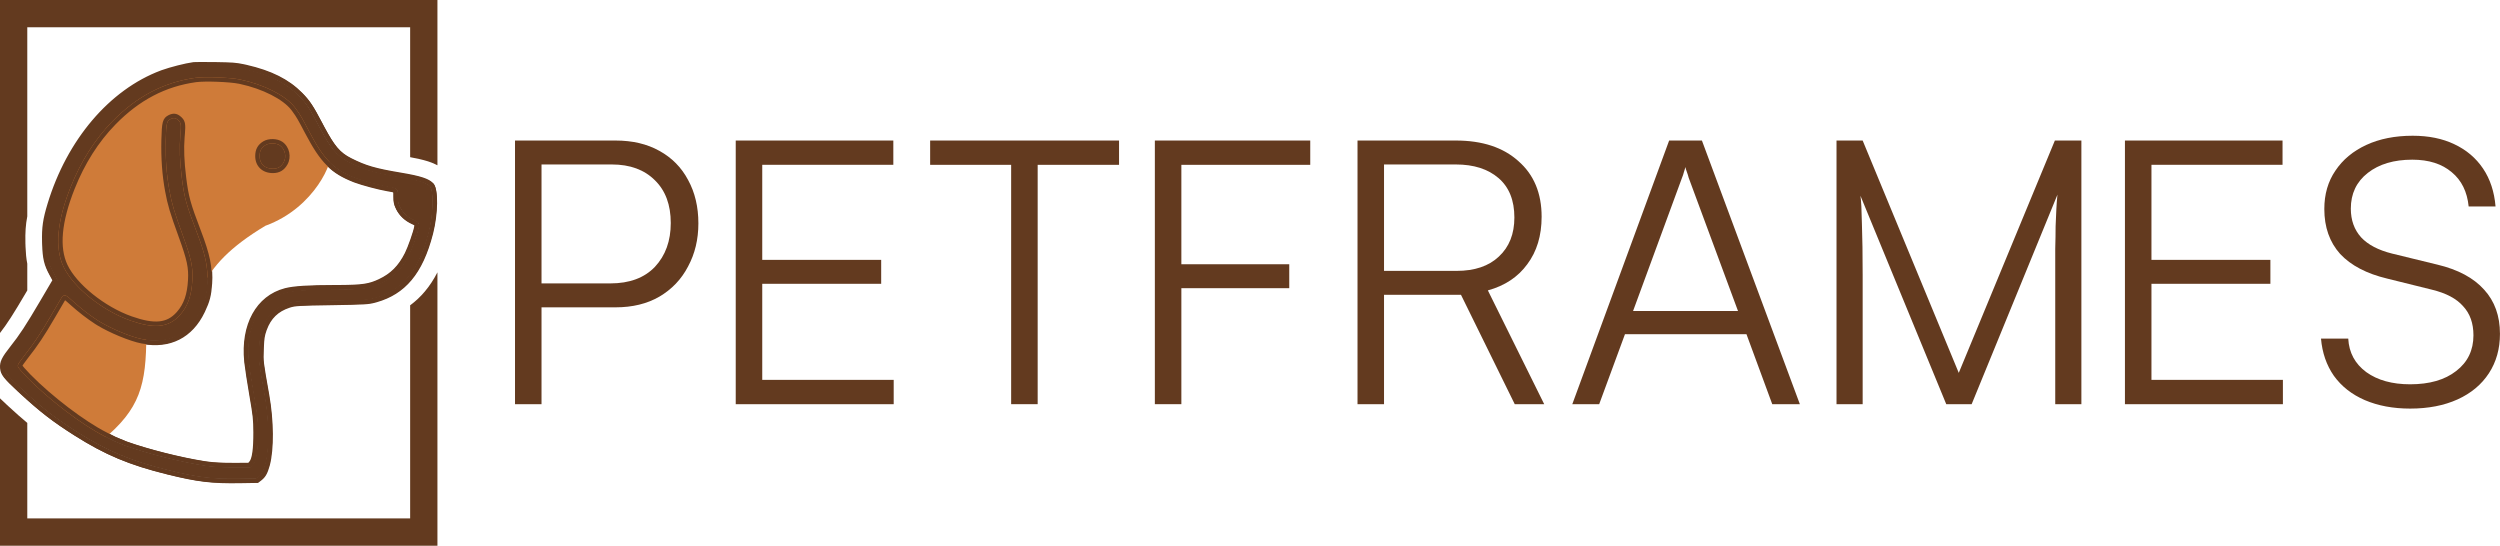 <svg xmlns="http://www.w3.org/2000/svg" fill="none" viewBox="0 0 3665 800" height="800" width="3665">
<path fill="#633A1F" d="M295.675 98.569C301.659 98.54 309.32 98.578 317.205 98.693C342.286 99.059 347.189 99.513 359.301 102.213C395.676 110.324 420.311 122.721 438.83 141.454C449.269 152.014 453.911 158.844 467.26 184.328L468.87 187.386C476.805 202.362 483.026 212.751 489.391 220.466C496.377 228.931 503.42 234.043 512.638 238.686C535.037 249.966 549.396 254.082 587.004 260.402C601.729 262.876 611.613 265.017 618.533 267.309C625.369 269.573 628.815 271.829 631.08 274.254L631.163 274.352C631.61 274.937 632.608 276.977 633.37 281.457C634.119 285.859 634.479 291.584 634.386 298.173C634.208 310.927 632.35 326.253 628.876 340.219L628.535 341.567C621.187 370.067 611.307 391.29 598.341 406.713C585.871 421.547 570.281 431.336 550.534 436.941L548.61 437.471C539.407 439.925 536.107 440.209 486.153 441.034C438.519 441.821 432.155 442.007 423.481 444.743L422.633 445.016C403.853 451.166 391.851 462.875 385.023 481.558L384.701 482.453C381.524 491.465 380.871 496.534 380.358 511.887C380.045 521.228 379.776 525.698 380.809 534.304C381.802 542.578 384.023 554.932 388.518 580.413C395.194 618.266 395.242 659.548 389.16 681.254C386.326 691.373 383.91 695.352 379.835 698.698L378.998 699.361L376.094 701.576L351.856 701.977C311.259 702.647 290.964 700.24 247.556 689.538C192.164 675.883 157.573 661.371 113.121 633.209C80.922 612.81 62.259 598.283 31.143 569.364C20.844 559.791 15.126 554.073 11.835 549.766C9.034 546.099 8.203 543.742 7.858 540.833L7.795 540.243L7.739 539.579C7.503 536.301 7.939 533.578 9.555 530.091C11.432 526.041 14.905 520.952 21.134 513.116C35.423 495.136 44.507 481.234 65.994 444.666L85.288 411.827L79.19 400.608C75.44 393.708 73.208 388.355 71.78 382.216C70.418 376.362 69.729 369.551 69.375 359.683L69.309 357.668L69.251 355.608C68.733 334.653 70.366 323.534 77.024 301.567C104.976 209.349 166.051 137.94 238.919 110.596L240.054 110.177C252.122 105.814 274.272 100.183 284.846 98.804C284.861 98.803 284.936 98.796 285.09 98.784C285.27 98.771 285.509 98.756 285.813 98.742C286.42 98.713 287.215 98.687 288.186 98.663C290.127 98.616 292.681 98.584 295.675 98.569ZM319.744 114.741C307.156 114.273 294.409 114.384 287.418 115.356C241.081 121.795 201.349 142.688 165.758 179.172C140.161 205.412 119.575 237.914 104.545 275.716C84.984 324.909 81.08 364.198 94.276 391.914C101.554 407.201 115.888 423.29 133.308 437.284C150.765 451.309 171.576 463.433 192.075 470.657C209.238 476.705 223.132 479.411 234.843 478.294C246.728 477.161 256.124 472.115 264.225 463.244C276.097 450.244 281.639 434.564 282.928 411.802C284.019 392.494 281.358 380.357 269.18 346.731C256.128 310.688 253.01 300.21 249.343 280.393C245.087 257.4 243.31 233.061 243.95 206.288C244.258 193.42 244.69 186.41 245.796 182.161C246.324 180.135 246.957 178.951 247.658 178.118C248.368 177.274 249.33 176.57 250.886 175.766L251.301 175.557C253.346 174.56 254.973 174.224 256.331 174.298C257.74 174.375 259.174 174.912 260.773 176.169C263.905 178.633 265.108 180.163 265.69 182.816C266.376 185.939 266.214 190.701 265.381 199.854C263.741 217.893 264.419 236.87 267.555 262.254C271.029 290.36 274.022 301.145 289.213 340.889C302.565 375.823 306.145 393.535 304.636 415.239C304.027 424.014 303.203 430.257 301.659 436.161C300.116 442.058 297.819 447.744 294.141 455.368C285.754 472.757 274.141 485.063 260.04 492.204C245.937 499.347 229.075 501.461 209.95 497.998C202.029 496.563 190.396 492.705 178.405 487.736C167.192 483.088 155.875 477.556 147.25 472.323L145.561 471.282L143.449 469.932C132.758 463.002 120.257 453.36 109.446 443.667C106.638 441.149 104.481 439.217 102.821 437.803C101.213 436.433 99.865 435.369 98.721 434.737C97.582 434.107 95.724 433.412 93.811 434.491C93.047 434.922 92.54 435.508 92.231 435.913C91.924 436.317 91.644 436.773 91.439 437.104L90.785 438.191C88.65 441.775 82.431 452.402 75.816 463.772C60.935 489.353 51.19 503.947 37.185 521.669C34.654 524.873 32.337 528.004 30.639 530.482C29.794 531.715 29.076 532.824 28.556 533.718C28.299 534.16 28.06 534.602 27.875 535.008C27.783 535.21 27.683 535.45 27.6 535.708C27.531 535.922 27.405 536.358 27.399 536.889L27.398 536.893C27.39 537.628 27.627 538.209 27.714 538.417C27.836 538.707 27.981 538.972 28.108 539.187C28.365 539.622 28.698 540.101 29.059 540.586C29.79 541.568 30.809 542.81 32.018 544.208C34.446 547.017 37.772 550.61 41.415 554.323C73.238 586.751 121.859 623.719 154.37 640.122L167.604 646.798L167.713 646.853L167.824 646.899L184.238 653.678L184.306 653.707L184.376 653.732C216.921 665.43 267.687 678.132 302.114 683.188C312.869 684.769 325.447 685.469 342.111 685.444L367.743 685.407L371.521 681.016C372.996 679.301 374.104 676.968 374.974 674.276C375.855 671.547 376.557 668.239 377.101 664.404C378.191 656.736 378.695 646.673 378.631 634.326C378.533 615.003 377.914 609.435 372.549 578.524C369.289 559.743 365.981 537.956 365.191 530.112C359.947 478.075 381.863 439.451 420.048 429.557C431.781 426.517 453.49 425.085 490.919 425.073C531.301 425.06 541.987 423.744 558.661 415.899C577.426 407.072 589.742 394.673 599.828 374.661C602.187 369.978 605.418 361.747 608.199 353.826C610.964 345.95 613.426 337.981 614.128 333.871C614.31 332.802 614.517 331.624 614.518 330.584C614.518 329.37 614.246 328.074 613.313 326.873C612.504 325.834 611.389 325.129 610.35 324.564C609.275 323.98 607.87 323.337 606.194 322.569C597.669 318.667 591.094 312.52 587.144 304.917L586.77 304.177C585.359 301.304 584.599 299.349 584.161 297.287C583.718 295.196 583.57 292.829 583.591 289.081C583.605 286.641 583.674 284.476 583.541 282.864C583.402 281.178 583.002 279.272 581.454 277.771C580.054 276.412 578.144 275.834 576.338 275.423C574.46 274.996 571.895 274.602 568.718 274.059C555.581 271.817 530.884 265.18 520.71 261.177C504.854 254.939 493.696 248.436 483.804 238.517C473.848 228.533 465.007 214.925 454.069 194.176C442.71 172.627 440.898 169.394 434.653 160.911L433.34 159.137L432.699 158.294C425.928 149.603 414.656 141.381 401.054 134.462C386.953 127.289 370.086 121.384 352.503 117.771C345.224 116.275 332.343 115.209 319.744 114.741Z" clip-rule="evenodd" fill-rule="evenodd"></path>
<path fill="#633A1F" d="M400.78 211.408C396.663 211.301 392.721 212.191 390.018 213.857C386.846 215.811 384.751 217.945 383.415 220.403C382.074 222.871 381.366 225.908 381.358 229.873C381.345 235.689 383.304 240.251 386.545 243.364C389.799 246.49 394.624 248.422 400.804 248.422C404.605 248.422 407.587 247.66 410.035 246.218C412.487 244.774 414.639 242.508 416.554 239.125C421.196 230.93 418.741 219.745 411.206 214.379C408.718 212.608 404.904 211.515 400.78 211.408Z"></path>
<path fill="#633A1F" d="M295.643 92.17C301.675 92.14 309.379 92.178 317.298 92.293C340.917 92.638 347.169 93.062 358.379 95.46L360.694 95.966L362.428 96.359C398.654 104.654 424.046 117.396 443.382 136.955C454.493 148.194 459.486 155.695 472.923 181.346L474.526 184.39L475.986 187.13C483.179 200.542 488.773 209.66 494.328 216.392L494.921 217.102C501.051 224.348 507.218 228.79 515.517 232.97C537.115 243.847 550.775 247.823 588.064 254.09C602.832 256.571 613.127 258.777 620.544 261.234C627.499 263.537 631.923 266.061 635.132 269.241L635.757 269.886L635.864 270.001L635.966 270.12L636.152 270.34L636.249 270.467C637.658 272.312 638.867 275.61 639.679 280.384C640.515 285.293 640.881 291.434 640.786 298.262C640.6 311.497 638.681 327.311 635.087 341.764L635.084 341.777L635.081 341.791L634.739 343.139L634.736 343.151L634.732 343.165C627.243 372.21 617.033 394.424 603.241 410.831C589.885 426.719 573.162 437.171 552.282 443.097L552.258 443.104L552.234 443.111L550.311 443.641L550.284 443.647L550.259 443.655C540.105 446.362 535.821 446.614 486.258 447.434C438.018 448.23 432.942 448.471 425.407 450.847L424.589 451.11L424.588 451.109C407.734 456.638 397.208 466.885 391.046 483.719L391.047 483.72L390.726 484.615C388.058 492.187 387.345 496.45 386.851 509.39L386.754 512.101C386.44 521.499 386.197 525.494 387.163 533.541C388.129 541.587 390.303 553.689 394.821 579.301C401.466 616.978 401.769 658.625 395.621 681.887L395.323 682.981C392.343 693.62 389.452 699.082 383.897 703.643L383.852 703.681L383.806 703.717L382.968 704.38L382.924 704.415L382.879 704.448L378.303 707.94L351.962 708.376C310.763 709.056 289.917 706.573 246.024 695.752C190.016 681.945 154.776 667.176 109.696 638.616C78.148 618.63 59.357 604.138 29.692 576.745L26.786 574.052C17.194 565.137 11.208 559.236 7.468 554.569L6.749 553.651C3.349 549.199 2 545.783 1.502 541.589L1.497 541.547L1.493 541.507L1.431 540.917L1.423 540.851L1.418 540.784L1.362 540.12L1.358 540.079L1.356 540.039C1.042 535.667 1.681 531.861 3.748 527.4L4.186 526.49C6.47 521.891 10.263 516.507 16.123 509.134C30.129 491.51 39.033 477.916 60.476 441.424L77.936 411.704L73.567 403.665C69.643 396.444 67.146 390.538 65.547 383.666C64.047 377.217 63.339 369.926 62.979 359.912V359.904L62.978 359.894L62.912 357.879V357.847L62.854 355.787L62.853 355.776V355.766C62.316 334.058 64.065 322.257 70.899 299.71C99.289 206.051 161.526 132.803 236.671 104.604L236.703 104.591L237.838 104.172L237.858 104.165L237.878 104.159C250.294 99.67 272.9 93.908 284.019 92.459L284.131 92.444L284.242 92.433C284.233 92.434 284.259 92.432 284.279 92.43C284.304 92.427 284.334 92.424 284.368 92.421C284.437 92.415 284.522 92.409 284.626 92.401L285.507 92.35C286.186 92.317 287.037 92.289 288.031 92.265C290.029 92.216 292.628 92.185 295.643 92.17ZM295.675 98.569L291.536 98.603C290.281 98.619 289.157 98.639 288.186 98.663L286.863 98.701C286.467 98.714 286.116 98.727 285.813 98.742L285.09 98.784C284.938 98.796 284.863 98.803 284.846 98.804C274.272 100.183 252.122 105.814 240.054 110.177L238.919 110.596L237.213 111.245C165.099 139.058 104.758 210.07 77.024 301.567L76.414 303.595C70.266 324.238 68.749 335.308 69.251 355.608L69.309 357.668L69.375 359.683C69.729 369.551 70.418 376.362 71.78 382.216C73.208 388.355 75.44 393.708 79.19 400.608L85.288 411.827L65.994 444.666L62.106 451.264C43.351 482.988 34.53 496.26 21.134 513.116L19.998 514.554C14.478 521.585 11.315 526.294 9.555 530.091L9.266 530.736C7.887 533.92 7.518 536.506 7.739 539.579L7.795 540.243L7.858 540.833C8.203 543.742 9.034 546.099 11.835 549.766C15.126 554.073 20.844 559.791 31.143 569.364C62.259 598.283 80.922 612.81 113.121 633.209C157.573 661.371 192.164 675.883 247.556 689.538C289.607 699.905 309.968 702.489 348.108 702.031L351.856 701.977L376.094 701.576L378.998 699.361L379.835 698.698C383.656 695.561 386.017 691.868 388.633 683.081L389.16 681.254C395.147 659.887 395.194 619.551 388.826 582.19L388.518 580.413C384.304 556.524 382.088 544.174 381.009 535.906L380.809 534.304C380.034 527.849 379.991 523.721 380.151 518.12L380.358 511.887C380.871 496.534 381.524 491.465 384.701 482.453L385.023 481.558C391.851 462.875 403.853 451.166 422.633 445.016L423.481 444.743C431.071 442.35 436.893 441.907 470.139 441.307L486.153 441.034C532.984 440.26 538.812 439.962 546.941 437.906L548.61 437.471L550.534 436.941C569.664 431.511 584.893 422.155 597.163 408.089L598.341 406.713C610.902 391.771 620.567 371.387 627.839 344.217L628.535 341.567L628.876 340.219C632.133 327.125 633.969 312.838 634.333 300.594L634.386 298.173C634.473 291.996 634.162 286.578 633.506 282.297L633.37 281.457C632.656 277.257 631.734 275.201 631.253 274.479L631.163 274.352L631.08 274.254C628.956 271.98 625.795 269.856 619.776 267.734L618.533 267.309C612.045 265.161 602.953 263.145 589.708 260.862L587.004 260.402C550.571 254.279 535.956 250.225 514.714 239.722L512.638 238.686C503.708 234.188 496.819 229.25 490.047 221.25L489.391 220.466C483.424 213.233 477.583 203.651 470.338 190.141L468.87 187.386L467.26 184.328C454.328 159.64 449.568 152.458 439.792 142.434L438.83 141.454C420.311 122.721 395.676 110.324 359.301 102.213C347.946 99.682 342.927 99.125 321.678 98.763L317.205 98.693C309.32 98.578 301.659 98.54 295.675 98.569ZM287.418 115.356C294.409 114.384 307.156 114.273 319.744 114.741C332.343 115.209 345.224 116.275 352.503 117.771C370.086 121.384 386.953 127.289 401.054 134.462C414.656 141.381 425.928 149.603 432.699 158.294L433.34 159.137L434.653 160.911C440.898 169.394 442.71 172.627 454.069 194.176C465.007 214.925 473.848 228.533 483.804 238.517C493.696 248.436 504.854 254.939 520.71 261.177C530.884 265.18 555.581 271.817 568.718 274.059C571.895 274.602 574.46 274.996 576.338 275.423C578.144 275.834 580.054 276.412 581.454 277.771C583.002 279.272 583.402 281.178 583.541 282.864C583.674 284.476 583.605 286.641 583.591 289.081C583.57 292.829 583.718 295.196 584.161 297.287C584.599 299.349 585.359 301.304 586.77 304.177L587.144 304.917C591.094 312.52 597.669 318.667 606.194 322.569C607.87 323.337 609.275 323.98 610.35 324.564C611.389 325.129 612.504 325.834 613.313 326.873C614.246 328.074 614.518 329.37 614.518 330.584L614.508 330.98C614.466 331.917 614.287 332.936 614.128 333.871L613.976 334.686C613.117 338.977 610.791 346.442 608.199 353.826L607.137 356.804C604.623 363.75 601.892 370.563 599.828 374.661L598.876 376.515C588.967 395.444 576.84 407.347 558.661 415.899L557.114 416.616C541.29 423.825 530.038 425.061 490.919 425.073L484.084 425.092C450.816 425.27 431.048 426.707 420.048 429.557L419.156 429.794C381.522 440.055 359.988 478.482 365.191 530.112C365.981 537.956 369.289 559.743 372.549 578.524C377.914 609.435 378.533 615.003 378.631 634.326C378.695 646.673 378.191 656.736 377.101 664.404L376.889 665.817C376.378 669.057 375.745 671.888 374.974 674.276L374.637 675.267C373.822 677.541 372.812 679.515 371.521 681.016L367.743 685.407L342.111 685.444L342.102 679.045L364.802 679.011L366.671 676.841C367.36 676.039 368.14 674.61 368.883 672.308C369.615 670.041 370.252 667.118 370.766 663.503C371.793 656.274 372.294 646.56 372.232 634.358C372.136 615.545 371.581 610.37 366.243 579.618C363.187 562.01 360.057 541.584 359.006 532.43L358.823 530.754C353.386 476.811 376.136 434.323 418.442 423.361C431.093 420.083 453.624 418.685 490.917 418.674L498.128 418.654C532.464 418.466 541.622 416.843 555.937 410.109C573.288 401.946 584.608 390.638 594.112 371.78C596.276 367.484 599.397 359.579 602.161 351.706C604.94 343.789 607.219 336.301 607.818 332.795C608.012 331.661 608.098 331.072 608.112 330.686C607.939 330.558 607.688 330.402 607.293 330.187C606.455 329.732 605.281 329.191 603.529 328.389C593.808 323.938 586.121 316.83 581.464 307.867L581.448 307.835L581.431 307.802L581.057 307.062L581.041 307.03L581.026 306.999C579.515 303.922 578.497 301.423 577.901 298.615C577.311 295.836 577.17 292.914 577.192 289.044C577.207 286.286 577.265 284.628 577.163 283.39C577.117 282.824 577.047 282.537 576.996 282.392C576.989 282.375 576.984 282.361 576.979 282.351C576.936 282.32 576.821 282.247 576.588 282.15C576.212 281.993 575.697 281.84 574.919 281.664C573.268 281.288 571.015 280.944 567.641 280.369C554.577 278.139 530.582 271.742 519.407 267.532L518.367 267.132C502.002 260.694 489.986 253.779 479.272 243.036C468.622 232.357 459.423 218.057 448.407 197.16C437.036 175.589 435.424 172.754 429.498 164.705L428.247 163.014L427.606 162.171C421.636 154.536 411.3 146.854 398.152 140.166C385.016 133.484 369.289 127.904 352.812 124.375L351.214 124.04C344.491 122.658 332.06 121.603 319.506 121.136C306.94 120.669 294.686 120.807 288.299 121.695C243.504 127.92 205.038 148.072 170.339 183.641C145.396 209.212 125.245 240.974 110.492 278.08C91.103 326.839 88.048 363.945 100.054 389.164C106.763 403.254 120.303 418.627 137.316 432.295C154.291 445.932 174.475 457.669 194.202 464.621C211.036 470.553 223.892 472.91 234.236 471.924C244.405 470.954 252.373 466.732 259.499 458.929L260.476 457.835C270.408 446.447 275.343 432.551 276.538 411.44C277.554 393.464 275.266 382.328 263.163 348.91C250.076 312.771 246.814 301.899 243.049 281.557C238.703 258.074 236.902 233.288 237.552 206.135C237.854 193.504 238.271 185.668 239.603 180.549L239.736 180.056C240.42 177.624 241.372 175.648 242.761 173.997L243.041 173.676C244.458 172.102 246.141 171.015 247.947 170.081L247.978 170.065L248.011 170.049L248.426 169.84L248.461 169.822L248.497 169.805C251.22 168.477 253.942 167.757 256.682 167.907L257.234 167.95C259.794 168.2 262.125 169.204 264.272 170.79L264.729 171.139C266.42 172.469 268.035 173.882 269.311 175.586C270.528 177.213 271.28 178.885 271.754 180.671L271.941 181.444L272.103 182.265C272.741 185.904 272.58 190.626 272.033 197.242L271.613 202.072C270.212 219.034 270.902 237.148 273.907 261.47C277.294 288.871 280.1 299.123 295.191 338.605C308.68 373.896 312.623 392.627 311.021 415.684C310.399 424.628 309.541 431.322 307.851 437.781C306.265 443.842 303.977 449.586 300.597 456.706L299.906 458.149C291.016 476.58 278.49 490.034 262.932 497.914C247.375 505.792 229.055 507.962 208.809 504.296C200.221 502.741 188.095 498.68 175.954 493.649C164.534 488.915 152.908 483.241 143.931 477.795L143.911 477.784L143.891 477.771L142.202 476.73L142.158 476.702L142.116 476.675L140.003 475.325L139.984 475.314L139.968 475.302C128.968 468.171 116.203 458.321 105.174 448.432C102.342 445.893 100.256 444.025 98.672 442.676C97.77 441.908 97.089 441.36 96.576 440.977L96.268 441.491C94.138 445.067 87.95 455.641 81.348 466.99C66.357 492.759 56.446 507.619 42.207 525.637C39.745 528.752 37.518 531.766 35.918 534.1C35.181 535.176 34.598 536.079 34.192 536.762L34.193 536.765C34.79 537.567 35.695 538.675 36.859 540.022C39.18 542.706 42.41 546.199 45.983 549.84C77.435 581.89 125.502 618.388 157.252 634.407L170.387 641.032L186.602 647.73C217.741 658.917 265.927 671.079 299.808 676.366L303.044 676.856L305.003 677.131C314.914 678.457 326.631 679.067 342.102 679.045L342.111 685.444L339.034 685.441C323.882 685.378 312.197 684.67 302.114 683.188C267.687 678.132 216.921 665.43 184.376 653.732L184.306 653.707L184.238 653.678L167.824 646.899L167.713 646.853L167.604 646.798L154.37 640.122C122.367 623.975 74.754 587.901 42.919 555.846L41.415 554.323C38.227 551.075 35.282 547.918 32.969 545.297L32.018 544.208C31.111 543.159 30.311 542.199 29.659 541.37L29.059 540.586C28.788 540.222 28.534 539.862 28.314 539.521L28.108 539.187C28.044 539.079 27.977 538.959 27.909 538.83L27.714 538.417C27.627 538.209 27.39 537.628 27.398 536.893L27.399 536.889C27.405 536.358 27.531 535.922 27.6 535.708C27.642 535.579 27.688 535.455 27.734 535.337L27.875 535.008C28.06 534.602 28.299 534.16 28.556 533.718C28.946 533.048 29.448 532.256 30.031 531.382L30.639 530.482C32.125 528.314 34.084 525.645 36.247 522.866L37.185 521.669C50.315 505.055 59.701 491.19 73.084 468.444L75.816 463.772C82.431 452.402 88.65 441.775 90.785 438.191L91.439 437.104C91.644 436.773 91.924 436.317 92.231 435.913C92.54 435.508 93.047 434.922 93.811 434.491C95.724 433.412 97.582 434.107 98.721 434.737C99.865 435.369 101.213 436.433 102.821 437.803C104.481 439.217 106.638 441.149 109.446 443.667C120.257 453.36 132.758 463.002 143.449 469.932L145.561 471.282L147.25 472.323C155.875 477.556 167.192 483.088 178.405 487.736C190.396 492.705 202.029 496.563 209.95 497.998C228.476 501.353 244.881 499.474 258.709 492.86L260.04 492.204C273.701 485.286 285.026 473.521 293.346 456.984L294.141 455.368C297.589 448.22 299.824 442.777 301.361 437.265L301.659 436.161C303.107 430.627 303.921 424.793 304.519 416.856L304.636 415.239C306.097 394.213 302.783 376.934 290.436 344.115L289.213 340.889C274.496 302.387 271.228 291.063 267.879 264.84L267.555 262.254C264.517 237.664 263.786 219.086 265.234 201.549L265.381 199.854C266.214 190.701 266.376 185.939 265.69 182.816C265.108 180.163 263.905 178.633 260.773 176.169C259.273 174.99 257.92 174.446 256.596 174.319L256.331 174.298C254.973 174.224 253.346 174.56 251.301 175.557L250.886 175.766C249.33 176.57 248.368 177.274 247.658 178.118L247.398 178.449C246.8 179.261 246.258 180.389 245.796 182.161C244.69 186.41 244.258 193.42 243.95 206.288L243.897 208.791C243.423 234.581 245.22 258.118 249.343 280.393C253.01 300.21 256.128 310.688 269.18 346.731C281.358 380.357 284.019 392.494 282.928 411.802C281.639 434.564 276.097 450.244 264.225 463.244L263.462 464.065C255.534 472.427 246.356 477.197 234.843 478.294L233.738 478.387C222.63 479.21 209.574 476.687 193.674 471.214L192.075 470.657C172.216 463.658 152.066 452.062 134.954 438.594L133.308 437.284C116.432 423.727 102.453 408.204 94.979 393.35L94.276 391.914C81.286 364.631 84.866 326.135 103.639 278.015L104.545 275.716C119.34 238.504 139.52 206.429 164.562 180.406L165.758 179.172C200.793 143.258 239.84 122.452 285.251 115.669L287.418 115.356ZM400.946 205.01C405.764 205.135 410.771 206.363 414.556 208.915L414.918 209.165L414.919 209.166C425.165 216.463 428.354 231.274 422.122 242.277L422.123 242.279C419.791 246.398 416.915 249.593 413.283 251.732C409.649 253.873 405.488 254.822 400.804 254.822C393.273 254.822 386.759 252.444 382.112 247.98C377.452 243.502 374.942 237.186 374.958 229.859C374.969 225.135 375.816 220.984 377.792 217.347C379.774 213.7 382.761 210.81 386.661 208.407C390.703 205.917 395.966 204.881 400.946 205.01ZM400.78 211.408C396.663 211.301 392.721 212.191 390.018 213.857C386.846 215.811 384.751 217.945 383.415 220.403L383.171 220.872C381.988 223.254 381.366 226.156 381.358 229.873L381.362 230.415C381.468 235.973 383.406 240.348 386.545 243.364C389.697 246.392 394.324 248.3 400.228 248.416L400.804 248.422C404.367 248.422 407.211 247.752 409.569 246.48L410.035 246.218C412.487 244.774 414.639 242.508 416.554 239.125C421.196 230.93 418.741 219.745 411.206 214.379C408.874 212.719 405.375 211.654 401.549 211.44L400.78 211.408Z"></path>
<path fill="#633A1F" d="M641.28 800H6.10352e-05V583.945L2.187 586.054C4.424 588.196 6.816 590.44 9.357 592.803L9.388 592.83L12.294 595.522L12.31 595.537L12.325 595.551C22.428 604.88 31.374 612.81 40 619.997V760H601.28V447.555C609.11 441.809 616.3 435.08 622.838 427.303C629.882 418.923 635.98 409.551 641.28 399.244V800ZM641.28 242.312C637.262 240.122 633.002 238.39 628.594 236.93L626.8 236.354C619.716 234.142 611.269 232.254 601.28 230.417V40H40V317.169C37.613 329.499 36.893 340.85 37.254 356.046V357.192L37.294 357.562L37.313 358.201V358.299L37.432 361.905L37.441 361.981C37.792 370.975 38.465 378.976 40 386.619V425.738L38.405 428.454C19.375 460.841 10.815 474.143 6.10352e-05 488.191V0H641.28V242.312Z"></path>
<path fill="#CF7B39" d="M296.102 108.666C301.782 108.638 309.037 108.674 316.494 108.782C338.735 109.107 344.622 109.506 355.179 111.764L357.359 112.24L358.991 112.61C393.104 120.421 417.015 132.42 435.222 150.838C445.686 161.421 450.387 168.486 463.041 192.64L464.55 195.506L465.925 198.086C472.698 210.716 477.966 219.303 483.197 225.642L483.755 226.31C489.528 233.134 463.041 304.099 389.004 331.006C336.976 362.314 311.238 390.123 296.102 421.853C283.678 463.875 281.54 456.271 265.339 472.68C233.515 497.493 214.512 475.118 214.512 489.889C214.512 564.974 205.307 599.546 150.078 645.17C106.856 618.356 93.544 611.515 74.652 599.546C44.945 580.726 73.599 590.769 45.664 564.974L32.888 558.725C23.855 550.329 28.259 548.486 24.737 544.092L24.06 543.227C20.858 539.035 19.589 535.819 19.119 531.869L19.115 531.83L19.111 531.792L19.052 531.236L19.045 531.174L19.04 531.11L18.987 530.485L18.983 530.447L18.981 530.409C18.685 526.293 19.288 522.708 21.235 518.507L21.646 517.65C23.797 513.32 27.369 508.25 32.888 501.307C46.076 484.712 54.461 471.91 74.652 437.547L91.095 409.56L86.98 401.99C83.285 395.191 80.934 389.629 79.428 383.158C78.016 377.085 77.349 370.22 77.011 360.79V360.781L77.009 360.772L76.947 358.875V358.845L76.893 356.905L76.892 356.895V356.886C76.386 336.444 78.033 325.331 84.469 304.099C111.202 215.904 169.808 146.929 240.57 120.374L240.6 120.363L241.669 119.968L241.688 119.961L241.707 119.955C253.399 115.728 274.686 110.303 285.156 108.938L285.261 108.924L285.366 108.914C285.371 108.914 285.387 108.912 285.401 108.91C285.424 108.908 285.453 108.905 285.485 108.903C285.549 108.897 285.63 108.89 285.727 108.883L286.557 108.835C287.197 108.805 287.998 108.778 288.933 108.755C290.815 108.709 293.263 108.68 296.102 108.666Z"></path>
<path fill="#633A1F" d="M294.77 97.298C300.762 97.268 308.433 97.307 316.328 97.422C341.44 97.788 346.35 98.242 358.478 100.946C394.898 109.067 419.565 121.481 438.108 140.239C448.56 150.812 453.207 157.651 466.574 183.168L468.186 186.23C476.131 201.226 482.359 211.628 488.733 219.353C495.728 227.829 502.779 232.948 512.009 237.597C534.437 248.892 548.814 253.013 586.47 259.341C601.214 261.819 611.11 263.963 618.039 266.258C624.884 268.525 628.335 270.783 630.603 273.212L630.685 273.309C631.133 273.895 632.132 275.938 632.896 280.424C633.646 284.831 634.005 290.564 633.913 297.162C633.735 309.933 631.874 325.278 628.396 339.263L628.054 340.612C620.697 369.149 610.804 390.399 597.822 405.843C585.336 420.697 569.726 430.498 549.954 436.11L548.028 436.641C538.813 439.098 535.509 439.382 485.491 440.209C437.796 440.996 431.424 441.183 422.739 443.923L421.89 444.196C403.086 450.354 391.069 462.079 384.232 480.786L383.91 481.682C380.728 490.706 380.075 495.781 379.561 511.154C379.247 520.507 378.978 524.983 380.013 533.601C381.007 541.885 383.231 554.255 387.731 579.77C394.416 617.672 394.464 659.007 388.374 680.742C385.536 690.874 383.118 694.858 379.038 698.209L378.199 698.872L375.292 701.09L351.023 701.492C310.374 702.162 290.053 699.752 246.59 689.037C191.127 675.364 156.492 660.833 111.984 632.635C79.743 612.209 61.056 597.663 29.901 568.706C19.588 559.121 13.863 553.395 10.569 549.082C7.764 545.41 6.932 543.051 6.586 540.138L6.523 539.547L6.467 538.883C6.231 535.6 6.668 532.873 8.286 529.381C10.165 525.326 13.643 520.231 19.879 512.384C34.186 494.382 43.282 480.461 64.796 443.845L84.115 410.964L78.009 399.73C74.255 392.821 72.02 387.461 70.59 381.314C69.227 375.453 68.537 368.633 68.182 358.752L68.115 356.734L68.058 354.671C67.539 333.689 69.174 322.556 75.84 300.56C103.828 208.222 164.981 136.72 237.942 109.34L239.078 108.92C251.162 104.551 273.34 98.913 283.928 97.533C283.943 97.531 284.017 97.524 284.172 97.513C284.352 97.5 284.592 97.485 284.895 97.47C285.503 97.441 286.299 97.415 287.272 97.391C289.215 97.344 291.772 97.312 294.77 97.298ZM318.87 113.49C306.265 113.021 293.503 113.133 286.502 114.106C240.106 120.554 200.324 141.474 164.687 178.005C139.058 204.28 118.446 236.824 103.397 274.675C83.81 323.933 79.902 363.272 93.115 391.025C100.402 406.331 114.754 422.442 132.196 436.454C149.676 450.497 170.512 462.637 191.038 469.87C208.223 475.926 222.134 478.636 233.86 477.518C245.761 476.383 255.168 471.331 263.28 462.448C275.167 449.431 280.717 433.73 282.007 410.938C283.099 391.606 280.435 379.453 268.241 345.782C255.172 309.693 252.051 299.201 248.379 279.358C244.118 256.335 242.338 231.964 242.979 205.157C243.287 192.272 243.72 185.253 244.828 180.998C245.356 178.97 245.99 177.785 246.692 176.95C247.403 176.105 248.366 175.4 249.924 174.595L250.34 174.386C252.387 173.387 254.016 173.051 255.376 173.125C256.787 173.203 258.222 173.74 259.823 174.999C262.959 177.466 264.164 178.997 264.747 181.654C265.434 184.781 265.271 189.55 264.438 198.715C262.796 216.777 263.474 235.779 266.614 261.196C270.093 289.339 273.089 300.138 288.3 339.934C301.669 374.913 305.253 392.648 303.743 414.38C303.132 423.166 302.308 429.418 300.762 435.329C299.217 441.234 296.917 446.927 293.235 454.562C284.836 471.973 273.209 484.295 259.09 491.446C244.969 498.597 228.085 500.715 208.936 497.247C201.005 495.811 189.357 491.947 177.351 486.971C166.124 482.318 154.792 476.778 146.156 471.539L144.465 470.496L142.35 469.144C131.646 462.205 119.128 452.551 108.304 442.845C105.492 440.324 103.333 438.389 101.671 436.974C100.06 435.602 98.711 434.536 97.566 433.903C96.424 433.273 94.565 432.576 92.649 433.657C91.884 434.089 91.376 434.676 91.067 435.081C90.759 435.485 90.479 435.943 90.274 436.274L89.619 437.362C87.481 440.951 81.254 451.591 74.631 462.976C59.731 488.591 49.974 503.204 35.951 520.949C33.416 524.157 31.096 527.293 29.396 529.773C28.55 531.008 27.832 532.119 27.311 533.014C27.054 533.456 26.814 533.899 26.629 534.305C26.537 534.508 26.436 534.748 26.354 535.006C26.285 535.221 26.158 535.657 26.152 536.189L26.151 536.193C26.143 536.929 26.38 537.51 26.468 537.719C26.59 538.009 26.735 538.274 26.862 538.49C27.119 538.925 27.453 539.405 27.814 539.89C28.546 540.874 29.567 542.117 30.777 543.517C33.208 546.33 36.538 549.928 40.186 553.646C72.05 586.116 120.733 623.131 153.285 639.556L166.536 646.241L166.645 646.296L166.756 646.342L183.191 653.13L183.26 653.159L183.33 653.184C215.916 664.898 266.746 677.616 301.217 682.678C311.986 684.261 324.58 684.962 341.266 684.938L366.93 684.9L370.713 680.503C372.19 678.787 373.299 676.45 374.17 673.754C375.052 671.022 375.755 667.71 376.3 663.87C377.391 656.192 377.895 646.116 377.832 633.752C377.734 614.405 377.114 608.829 371.742 577.878C368.478 559.073 365.166 537.257 364.375 529.403C359.124 477.298 381.068 438.624 419.301 428.717C431.049 425.673 452.786 424.239 490.263 424.227C530.696 424.214 541.396 422.896 558.092 415.041C576.88 406.202 589.212 393.787 599.31 373.749C601.673 369.06 604.908 360.819 607.692 352.887C610.461 345 612.926 337.021 613.629 332.906C613.811 331.836 614.019 330.656 614.019 329.615C614.019 328.399 613.748 327.101 612.813 325.899C612.003 324.859 610.887 324.153 609.846 323.587C608.77 323.002 607.363 322.358 605.685 321.59C597.149 317.682 590.566 311.528 586.61 303.914L586.236 303.173C584.824 300.296 584.062 298.339 583.624 296.274C583.18 294.181 583.032 291.811 583.053 288.057C583.067 285.614 583.136 283.446 583.003 281.833C582.864 280.145 582.463 278.236 580.913 276.733C579.511 275.372 577.599 274.793 575.79 274.382C573.911 273.955 571.342 273.559 568.161 273.016C555.007 270.771 530.279 264.126 520.092 260.117C504.216 253.871 493.043 247.359 483.139 237.428C473.17 227.431 464.318 213.805 453.366 193.029C441.992 171.452 440.178 168.215 433.925 159.72L432.611 157.944L431.969 157.101C425.189 148.397 413.902 140.165 400.283 133.237C386.165 126.055 369.276 120.142 351.67 116.524C344.383 115.026 331.485 113.959 318.87 113.49Z" clip-rule="evenodd" fill-rule="evenodd"></path>
<path fill="#633A1F" d="M400.009 210.283C395.887 210.177 391.939 211.068 389.233 212.735C386.057 214.692 383.96 216.829 382.622 219.29C381.279 221.762 380.571 224.803 380.562 228.772C380.549 234.596 382.511 239.164 385.756 242.281C389.014 245.411 393.845 247.345 400.033 247.345C403.839 247.345 406.825 246.583 409.276 245.139C411.731 243.693 413.886 241.424 415.803 238.037C420.451 229.831 417.993 218.631 410.449 213.258C407.957 211.485 404.138 210.39 400.009 210.283Z"></path>
<path fill="#633A1F" d="M294.738 90.89C300.778 90.86 308.491 90.898 316.421 91.014C340.07 91.359 346.33 91.784 357.554 94.184L359.872 94.691L361.608 95.084C397.881 103.39 423.305 116.149 442.665 135.733C453.791 146.987 458.79 154.498 472.244 180.182L473.849 183.23L475.311 185.974C482.513 199.403 488.115 208.534 493.676 215.274L494.27 215.985C500.408 223.241 506.583 227.688 514.892 231.873C536.518 242.764 550.196 246.746 587.532 253.021C602.318 255.506 612.627 257.714 620.054 260.174C627.016 262.48 631.446 265.008 634.66 268.192L635.285 268.838L635.393 268.953L635.494 269.072L635.681 269.292L635.779 269.42C637.189 271.267 638.4 274.569 639.213 279.349C640.049 284.265 640.416 290.414 640.321 297.251C640.135 310.503 638.214 326.338 634.615 340.809L634.612 340.823L634.608 340.836L634.267 342.186L634.263 342.198L634.259 342.212C626.761 371.295 616.537 393.538 602.728 409.966C589.355 425.875 572.611 436.34 551.704 442.275L551.68 442.281L551.656 442.288L549.73 442.819L549.704 442.825L549.679 442.833C539.512 445.544 535.222 445.796 485.596 446.617C437.295 447.414 432.212 447.655 424.667 450.035L423.849 450.298L423.848 450.296C406.972 455.833 396.432 466.093 390.262 482.949L390.264 482.95L389.942 483.846C387.271 491.428 386.557 495.697 386.062 508.654L385.966 511.368C385.65 520.778 385.408 524.779 386.375 532.836C387.342 540.893 389.519 553.01 394.042 578.656C400.696 616.382 400.999 658.084 394.843 681.376L394.545 682.471C391.561 693.124 388.666 698.593 383.104 703.161L383.059 703.198L383.013 703.234L382.175 703.898L382.131 703.933L382.086 703.967L377.504 707.462L351.129 707.899C309.877 708.58 289.004 706.094 245.056 695.259C188.976 681.434 153.691 666.646 108.554 638.048C76.966 618.036 58.151 603.526 28.448 576.096L25.538 573.4C15.934 564.473 9.94 558.564 6.196 553.891L5.476 552.973C2.071 548.515 0.721 545.095 0.222 540.894L0.217 540.853L0.213 540.813L0.151 540.222L0.143 540.156L0.138 540.088L0.082 539.424L0.078 539.382L0.076 539.342C-0.239 534.966 0.402 531.154 2.471 526.687L2.909 525.776C5.196 521.171 8.994 515.78 14.862 508.397C28.886 490.751 37.801 477.139 59.271 440.599L76.753 410.84L72.379 402.791C68.45 395.561 65.95 389.647 64.349 382.766C62.846 376.309 62.138 369.008 61.778 358.981V358.972L61.777 358.962L61.71 356.945V356.914L61.653 354.851L61.652 354.84V354.83C61.114 333.093 62.865 321.277 69.708 298.7C98.134 204.919 160.45 131.576 235.691 103.34L235.723 103.327L236.86 102.908L236.88 102.9L236.9 102.894C249.331 98.399 271.966 92.63 283.1 91.179L283.211 91.164L283.322 91.154C283.313 91.155 283.339 91.152 283.36 91.15C283.385 91.148 283.415 91.144 283.449 91.141C283.517 91.135 283.603 91.129 283.707 91.121L284.589 91.07C285.269 91.037 286.121 91.009 287.116 90.985C289.117 90.936 291.719 90.905 294.738 90.89ZM294.77 97.298L290.626 97.332C289.369 97.348 288.243 97.368 287.272 97.391L285.947 97.43C285.551 97.443 285.199 97.456 284.895 97.47L284.172 97.513C284.019 97.524 283.944 97.531 283.928 97.533C273.34 98.913 251.162 104.551 239.078 108.92L237.942 109.34L236.234 109.99C164.028 137.839 103.61 208.943 75.84 300.56L75.23 302.59C69.073 323.261 67.555 334.345 68.058 354.671L68.115 356.734L68.182 358.752C68.537 368.633 69.227 375.453 70.59 381.314C72.02 387.461 74.255 392.821 78.009 399.73L84.115 410.964L64.796 443.845L60.903 450.452C42.124 482.217 33.292 495.507 19.879 512.384L18.742 513.824C13.214 520.864 10.047 525.58 8.286 529.381L7.996 530.028C6.616 533.216 6.246 535.805 6.467 538.883L6.523 539.547L6.586 540.138C6.932 543.051 7.764 545.41 10.569 549.082C13.863 553.395 19.588 559.121 29.901 568.706C61.056 597.663 79.743 612.209 111.984 632.635C156.492 660.833 191.127 675.364 246.59 689.037C288.695 699.417 309.082 702.004 347.27 701.546L351.023 701.492L375.292 701.09L378.199 698.872L379.038 698.209C382.863 695.067 385.227 691.37 387.847 682.571L388.374 680.742C394.369 659.347 394.416 618.959 388.039 581.549L387.731 579.77C383.512 555.85 381.294 543.483 380.213 535.204L380.013 533.601C379.237 527.137 379.194 523.004 379.353 517.395L379.561 511.154C380.075 495.781 380.728 490.706 383.91 481.682L384.232 480.786C391.069 462.079 403.086 450.354 421.89 444.196L422.739 443.923C430.338 441.526 436.168 441.083 469.457 440.482L485.491 440.209C532.382 439.434 538.217 439.136 546.356 437.077L548.028 436.641L549.954 436.11C569.108 430.673 584.357 421.305 596.642 407.22L597.822 405.843C610.398 390.882 620.076 370.471 627.358 343.266L628.054 340.612L628.396 339.263C631.657 326.152 633.496 311.845 633.86 299.585L633.913 297.162C634 290.976 633.689 285.551 633.031 281.265L632.896 280.424C632.18 276.219 631.257 274.16 630.776 273.436L630.685 273.309L630.603 273.212C628.476 270.935 625.311 268.807 619.284 266.682L618.039 266.258C611.543 264.106 602.439 262.088 589.178 259.802L586.47 259.341C549.991 253.21 535.358 249.151 514.089 238.635L512.009 237.597C503.068 233.093 496.171 228.149 489.39 220.138L488.733 219.353C482.758 212.111 476.91 202.516 469.656 188.989L468.186 186.23L466.574 183.168C453.625 158.448 448.859 151.257 439.071 141.219L438.108 140.239C419.565 121.481 394.898 109.067 358.478 100.946C347.108 98.411 342.082 97.854 320.806 97.492L316.328 97.422C308.433 97.307 300.762 97.268 294.77 97.298ZM286.502 114.106C293.503 113.133 306.265 113.021 318.87 113.49C331.485 113.959 344.383 115.026 351.67 116.524C369.276 120.142 386.165 126.055 400.283 133.237C413.902 140.165 425.189 148.397 431.969 157.101L432.611 157.944L433.925 159.72C440.178 168.215 441.992 171.452 453.366 193.029C464.318 213.805 473.17 227.431 483.139 237.428C493.043 247.359 504.216 253.871 520.092 260.117C530.279 264.126 555.007 270.771 568.161 273.016C571.342 273.559 573.911 273.955 575.79 274.382C577.599 274.793 579.511 275.372 580.913 276.733C582.463 278.236 582.864 280.145 583.003 281.833C583.136 283.446 583.067 285.614 583.053 288.057C583.032 291.811 583.18 294.181 583.624 296.274C584.062 298.339 584.824 300.296 586.236 303.173L586.61 303.914C590.566 311.528 597.149 317.682 605.685 321.59C607.363 322.358 608.77 323.002 609.846 323.587C610.887 324.153 612.003 324.859 612.813 325.899C613.748 327.101 614.019 328.399 614.019 329.615L614.01 330.011C613.967 330.949 613.788 331.97 613.629 332.906L613.476 333.722C612.616 338.019 610.288 345.493 607.692 352.887L606.629 355.868C604.112 362.824 601.377 369.646 599.31 373.749L598.357 375.605C588.435 394.56 576.293 406.478 558.092 415.041L556.543 415.759C540.698 422.977 529.432 424.215 490.263 424.227L483.42 424.246C450.109 424.424 430.315 425.863 419.301 428.717L418.408 428.954C380.726 439.229 359.165 477.705 364.375 529.403C365.166 537.257 368.478 559.073 371.742 577.878C377.114 608.829 377.734 614.405 377.832 633.752C377.895 646.116 377.391 656.192 376.3 663.87L376.088 665.285C375.576 668.529 374.942 671.364 374.17 673.754L373.833 674.747C373.017 677.024 372.005 679.001 370.713 680.503L366.93 684.9L341.266 684.938L341.256 678.53L363.985 678.496L365.856 676.323C366.546 675.521 367.327 674.089 368.072 671.785C368.805 669.515 369.442 666.587 369.956 662.968C370.985 655.729 371.487 646.002 371.425 633.785C371.328 614.947 370.773 609.766 365.428 578.974C362.368 561.342 359.234 540.89 358.181 531.724L357.999 530.045C352.555 476.032 375.334 433.489 417.693 422.513C430.361 419.23 452.921 417.831 490.261 417.819L497.481 417.799C531.86 417.612 541.03 415.986 555.364 409.243C572.737 401.07 584.071 389.747 593.587 370.864C595.754 366.563 598.879 358.648 601.646 350.764C604.429 342.837 606.711 335.339 607.311 331.828C607.505 330.693 607.591 330.103 607.605 329.717C607.432 329.589 607.181 329.433 606.785 329.218C605.946 328.761 604.771 328.22 603.017 327.416C593.283 322.961 585.586 315.843 580.924 306.868L580.907 306.836L580.89 306.803L580.516 306.062L580.499 306.03L580.484 305.999C578.971 302.918 577.952 300.416 577.355 297.604C576.765 294.821 576.624 291.896 576.646 288.02C576.661 285.259 576.719 283.599 576.617 282.359C576.57 281.793 576.501 281.505 576.449 281.36C576.443 281.343 576.437 281.329 576.433 281.319C576.389 281.288 576.275 281.215 576.041 281.117C575.664 280.96 575.149 280.808 574.37 280.631C572.717 280.255 570.461 279.911 567.082 279.334C554.002 277.101 529.977 270.696 518.787 266.481L517.746 266.08C501.36 259.634 489.329 252.71 478.601 241.953C467.938 231.26 458.727 216.942 447.697 196.017C436.311 174.417 434.697 171.579 428.764 163.519L427.511 161.826L426.869 160.982C420.891 153.337 410.543 145.645 397.378 138.949C384.225 132.258 368.478 126.67 351.98 123.137L350.38 122.801C343.648 121.418 331.202 120.361 318.631 119.894C306.049 119.426 293.779 119.564 287.385 120.453C242.533 126.687 204.017 146.865 169.275 182.48C144.3 208.085 124.123 239.888 109.351 277.042C89.938 325.865 86.878 363.019 98.9 388.271C105.617 402.38 119.175 417.773 136.209 431.458C153.206 445.113 173.416 456.866 193.168 463.827C210.024 469.767 222.895 472.126 233.252 471.139C243.434 470.168 251.412 465.941 258.548 458.127L259.526 457.031C269.471 445.629 274.413 431.715 275.609 410.576C276.626 392.577 274.335 381.426 262.217 347.964C249.113 311.778 245.847 300.892 242.077 280.524C237.726 257.01 235.922 232.192 236.573 205.003C236.875 192.356 237.293 184.51 238.627 179.384L238.759 178.891C239.444 176.456 240.398 174.476 241.788 172.824L242.069 172.502C243.487 170.926 245.173 169.838 246.981 168.903L247.012 168.886L247.045 168.87L247.461 168.661L247.496 168.643L247.532 168.626C250.258 167.297 252.984 166.576 255.727 166.726L256.281 166.769C258.844 167.02 261.177 168.024 263.327 169.612L263.785 169.961C265.478 171.293 267.095 172.708 268.372 174.415C269.591 176.043 270.344 177.718 270.819 179.506L271.006 180.28L271.168 181.102C271.807 184.746 271.646 189.474 271.098 196.099L270.678 200.936C269.275 217.919 269.965 236.057 272.974 260.41C276.365 287.847 279.175 298.113 294.285 337.646C307.791 372.983 311.74 391.738 310.135 414.825C309.513 423.781 308.653 430.484 306.961 436.952C305.374 443.02 303.082 448.771 299.698 455.901L299.006 457.346C290.105 475.801 277.563 489.272 261.985 497.162C246.409 505.051 228.065 507.224 207.794 503.553C199.195 501.996 187.053 497.93 174.897 492.892C163.462 488.152 151.821 482.471 142.832 477.017L142.812 477.006L142.792 476.994L141.101 475.951L141.058 475.924L141.015 475.896L138.9 474.544L138.881 474.533L138.865 474.522C127.85 467.381 115.07 457.519 104.027 447.617C101.19 445.074 99.102 443.203 97.516 441.853C96.612 441.083 95.931 440.536 95.417 440.152L95.109 440.666C92.977 444.247 86.781 454.835 80.17 466.198C65.16 492.001 55.236 506.881 40.979 524.922C38.514 528.041 36.284 531.059 34.682 533.396C33.944 534.473 33.361 535.377 32.954 536.062L32.955 536.064C33.553 536.868 34.459 537.977 35.625 539.326C37.948 542.014 41.183 545.511 44.76 549.156C76.252 581.248 124.381 617.794 156.171 633.834L169.322 640.468L185.558 647.174C216.737 658.375 264.984 670.553 298.909 675.848L302.149 676.338L304.11 676.614C314.033 677.942 325.766 678.552 341.256 678.53L341.266 684.938L338.185 684.934C323.013 684.872 311.313 684.162 301.217 682.678C266.746 677.616 215.916 664.898 183.33 653.184L183.26 653.159L183.191 653.13L166.756 646.342L166.645 646.296L166.536 646.241L153.285 639.556C121.241 623.388 73.568 587.267 41.692 555.17L40.186 553.646C36.994 550.393 34.046 547.232 31.73 544.608L30.777 543.517C29.869 542.467 29.068 541.506 28.416 540.675L27.814 539.89C27.544 539.526 27.288 539.165 27.069 538.824L26.862 538.49C26.798 538.382 26.731 538.262 26.663 538.132L26.468 537.719C26.38 537.51 26.143 536.929 26.151 536.193L26.152 536.189C26.158 535.657 26.285 535.221 26.354 535.006C26.395 534.877 26.441 534.753 26.488 534.635L26.629 534.305C26.814 533.899 27.054 533.456 27.311 533.014C27.701 532.342 28.204 531.55 28.787 530.675L29.396 529.773C30.884 527.603 32.846 524.93 35.011 522.147L35.951 520.949C49.097 504.313 58.495 490.43 71.896 467.654L74.631 462.976C81.254 451.591 87.481 440.951 89.619 437.362L90.274 436.274C90.479 435.943 90.759 435.485 91.067 435.081C91.376 434.676 91.884 434.089 92.649 433.657C94.565 432.576 96.424 433.273 97.566 433.903C98.711 434.536 100.06 435.602 101.671 436.974C103.333 438.389 105.492 440.324 108.304 442.845C119.128 452.551 131.646 462.205 142.35 469.144L144.465 470.496L146.156 471.539C154.792 476.778 166.124 482.318 177.351 486.971C189.357 491.947 201.005 495.811 208.936 497.247C227.486 500.606 243.911 498.725 257.757 492.102L259.09 491.446C272.768 484.518 284.107 472.738 292.438 456.179L293.235 454.562C296.687 447.405 298.924 441.954 300.463 436.435L300.762 435.329C302.211 429.788 303.026 423.947 303.626 415.999L303.743 414.38C305.206 393.327 301.888 376.025 289.524 343.163L288.3 339.934C273.564 301.381 270.292 290.042 266.939 263.785L266.614 261.196C263.572 236.573 262.841 217.971 264.291 200.411L264.438 198.715C265.271 189.55 265.434 184.781 264.747 181.654C264.164 178.997 262.959 177.466 259.823 174.999C258.322 173.818 256.967 173.273 255.641 173.146L255.376 173.125C254.016 173.051 252.387 173.387 250.34 174.386L249.924 174.595C248.366 175.4 247.403 176.105 246.692 176.95L246.432 177.281C245.833 178.095 245.29 179.224 244.828 180.998C243.72 185.253 243.287 192.272 242.979 205.157L242.926 207.663C242.451 233.486 244.251 257.055 248.379 279.358C252.051 299.201 255.172 309.693 268.241 345.782C280.435 379.453 283.099 391.606 282.007 410.938C280.717 433.73 275.167 449.431 263.28 462.448L262.516 463.27C254.578 471.642 245.389 476.418 233.86 477.518L232.754 477.611C221.632 478.435 208.56 475.909 192.64 470.428L191.038 469.87C171.154 462.863 150.978 451.251 133.845 437.765L132.196 436.454C115.299 422.88 101.302 407.336 93.819 392.462L93.115 391.025C80.108 363.706 83.692 325.159 102.49 276.977L103.397 274.675C118.211 237.415 138.416 205.298 163.49 179.241L164.687 178.005C199.767 142.044 238.864 121.212 284.332 114.419L286.502 114.106ZM400.175 203.877C405 204.002 410.012 205.232 413.802 207.787L414.165 208.037L414.166 208.039C424.426 215.345 427.618 230.175 421.378 241.193L421.379 241.194C419.044 245.319 416.165 248.518 412.528 250.66C408.889 252.804 404.723 253.754 400.033 253.754C392.493 253.754 385.97 251.373 381.317 246.903C376.651 242.42 374.138 236.095 374.154 228.758C374.165 224.028 375.013 219.872 376.992 216.23C378.976 212.578 381.968 209.685 385.872 207.279C389.919 204.785 395.189 203.748 400.175 203.877ZM400.009 210.283C395.887 210.177 391.939 211.068 389.233 212.735C386.057 214.692 383.96 216.829 382.622 219.29L382.377 219.76C381.193 222.145 380.57 225.051 380.562 228.772L380.566 229.315C380.673 234.88 382.613 239.261 385.756 242.281C388.912 245.313 393.545 247.223 399.457 247.34L400.033 247.345C403.601 247.345 406.448 246.674 408.81 245.401L409.276 245.139C411.731 243.693 413.886 241.424 415.803 238.037C420.451 229.831 417.993 218.631 410.449 213.258C408.113 211.596 404.61 210.53 400.779 210.315L400.009 210.283Z"></path>
<path fill="#633A1F" d="M3407.45 306.422C3407.45 284.83 3412.85 266.117 3423.64 250.282C3434.44 234.088 3449.55 221.492 3468.99 212.495C3488.42 203.498 3511.09 199 3537 199C3560.39 199 3580.73 203.139 3598 211.416C3615.63 219.693 3629.67 231.569 3640.11 247.043C3650.54 262.518 3656.66 281.051 3658.46 302.644H3619.05C3616.89 281.051 3608.62 264.317 3594.22 252.441C3579.83 240.206 3560.57 234.088 3536.46 234.088C3509.47 234.088 3487.7 240.565 3471.15 253.521C3454.59 266.476 3446.31 283.93 3446.31 305.883C3446.31 322.797 3451.35 336.832 3461.43 347.988C3471.5 358.784 3486.62 366.701 3506.77 371.74L3573.17 387.934C3603.4 395.131 3626.25 407.367 3641.73 424.641C3657.2 441.555 3664.94 463.148 3664.94 489.418C3664.94 511.371 3659.54 530.624 3648.74 547.178C3637.95 563.732 3622.65 576.508 3602.86 585.505C3583.07 594.502 3559.85 599 3533.22 599C3508.39 599 3486.26 594.861 3466.83 586.584C3447.75 578.307 3432.64 566.431 3421.48 550.957C3410.69 535.482 3404.39 517.309 3402.59 496.436H3442.54C3443.61 516.949 3452.43 533.323 3468.99 545.559C3485.54 557.435 3506.95 563.372 3533.22 563.372C3561.65 563.372 3584.15 556.895 3600.7 543.939C3617.61 530.984 3626.07 513.53 3626.07 491.578C3626.07 473.944 3621.03 459.729 3610.96 448.933C3601.24 437.776 3585.94 429.679 3565.07 424.641L3499.76 408.447C3469.53 401.249 3446.49 389.193 3430.66 372.279C3415.18 355.005 3407.45 333.053 3407.45 306.422Z"></path>
<path fill="#633A1F" d="M3346.74 592.523H3115.16V206.018H3346.2V241.645H3129.74L3154.03 220.593V380.917H3328.39V416.004H3154.03V577.948L3129.74 556.895H3346.74V592.523Z"></path>
<path fill="#633A1F" d="M2730.66 592.523H2692.33V206.018H2730.66L2871.55 546.639L3012.44 206.018H3051.31V592.523H3012.98V408.987C3012.98 392.073 3012.98 377.318 3012.98 364.722C3013.34 352.127 3013.52 341.151 3013.52 331.794C3013.88 322.437 3014.24 314.16 3014.6 306.962C3014.96 299.405 3015.5 292.208 3016.22 285.37L2890.44 592.523H2853.2L2727.42 286.989C2728.5 294.187 2729.22 308.042 2729.58 328.555C2730.3 348.708 2730.66 373.539 2730.66 403.049V592.523Z"></path>
<path fill="#633A1F" d="M2344.41 592.523H2305L2446.97 206.018H2495.01L2638.6 592.523H2598.12L2560.33 489.958H2382.19L2344.41 592.523ZM2465.87 260.539L2394.07 455.95H2547.92L2475.58 260.539C2474.86 257.66 2473.96 254.781 2472.88 251.902C2471.8 249.023 2471.08 246.684 2470.72 244.884C2470.36 246.684 2469.64 249.203 2468.56 252.442C2467.84 255.321 2466.94 258.02 2465.87 260.539Z"></path>
<path fill="#633A1F" d="M2028.98 592.523H1990.12V206.018H2134.25C2173.11 206.018 2203.7 216.094 2226.02 236.247C2248.69 256.04 2260.02 283.211 2260.02 317.759C2260.02 345.469 2253.01 368.681 2238.97 387.394C2225.3 406.108 2206.04 418.883 2181.21 425.721L2263.8 592.523H2220.62L2141.81 432.199H2028.98V592.523ZM2028.98 241.106V397.111H2135.33C2161.96 397.111 2182.65 390.093 2197.41 376.058C2212.52 362.023 2220.08 342.95 2220.08 318.838C2220.08 293.647 2212.34 274.394 2196.87 261.079C2181.39 247.763 2160.52 241.106 2134.25 241.106H2028.98Z"></path>
<path fill="#633A1F" d="M1731.88 206.018V592.523H1693.02V206.018H1731.88ZM1920.82 241.645H1694.64V206.018H1920.82V241.645ZM1890.05 422.482H1694.64V387.394H1890.05V422.482Z"></path>
<path fill="#633A1F" d="M1521.22 223.292V592.523H1482.35V223.292H1521.22ZM1363.59 241.645V206.018H1640.52V241.645H1363.59Z"></path>
<path fill="#633A1F" d="M1310.16 592.523H1078.58V206.018H1309.62V241.645H1093.16L1117.45 220.593V380.917H1291.81V416.004H1117.45V577.948L1093.16 556.895H1310.16V592.523Z"></path>
<path fill="#633A1F" d="M793.866 206.018V592.523H755V206.018H793.866ZM902.368 450.552H785.769V415.465H894.811C922.881 415.465 944.654 407.367 960.128 391.173C975.603 374.619 983.34 353.206 983.34 326.936C983.34 300.305 975.603 279.432 960.128 264.317C944.654 248.843 923.601 241.106 896.97 241.106H769.035V206.018H902.368C927.2 206.018 948.612 211.056 966.606 221.133C984.96 231.209 998.995 245.424 1008.71 263.778C1018.79 282.131 1023.83 303.364 1023.83 327.475C1023.83 350.867 1018.79 371.92 1008.71 390.633C998.995 409.347 984.96 424.101 966.606 434.898C948.612 445.334 927.2 450.552 902.368 450.552Z"></path>
</svg>
